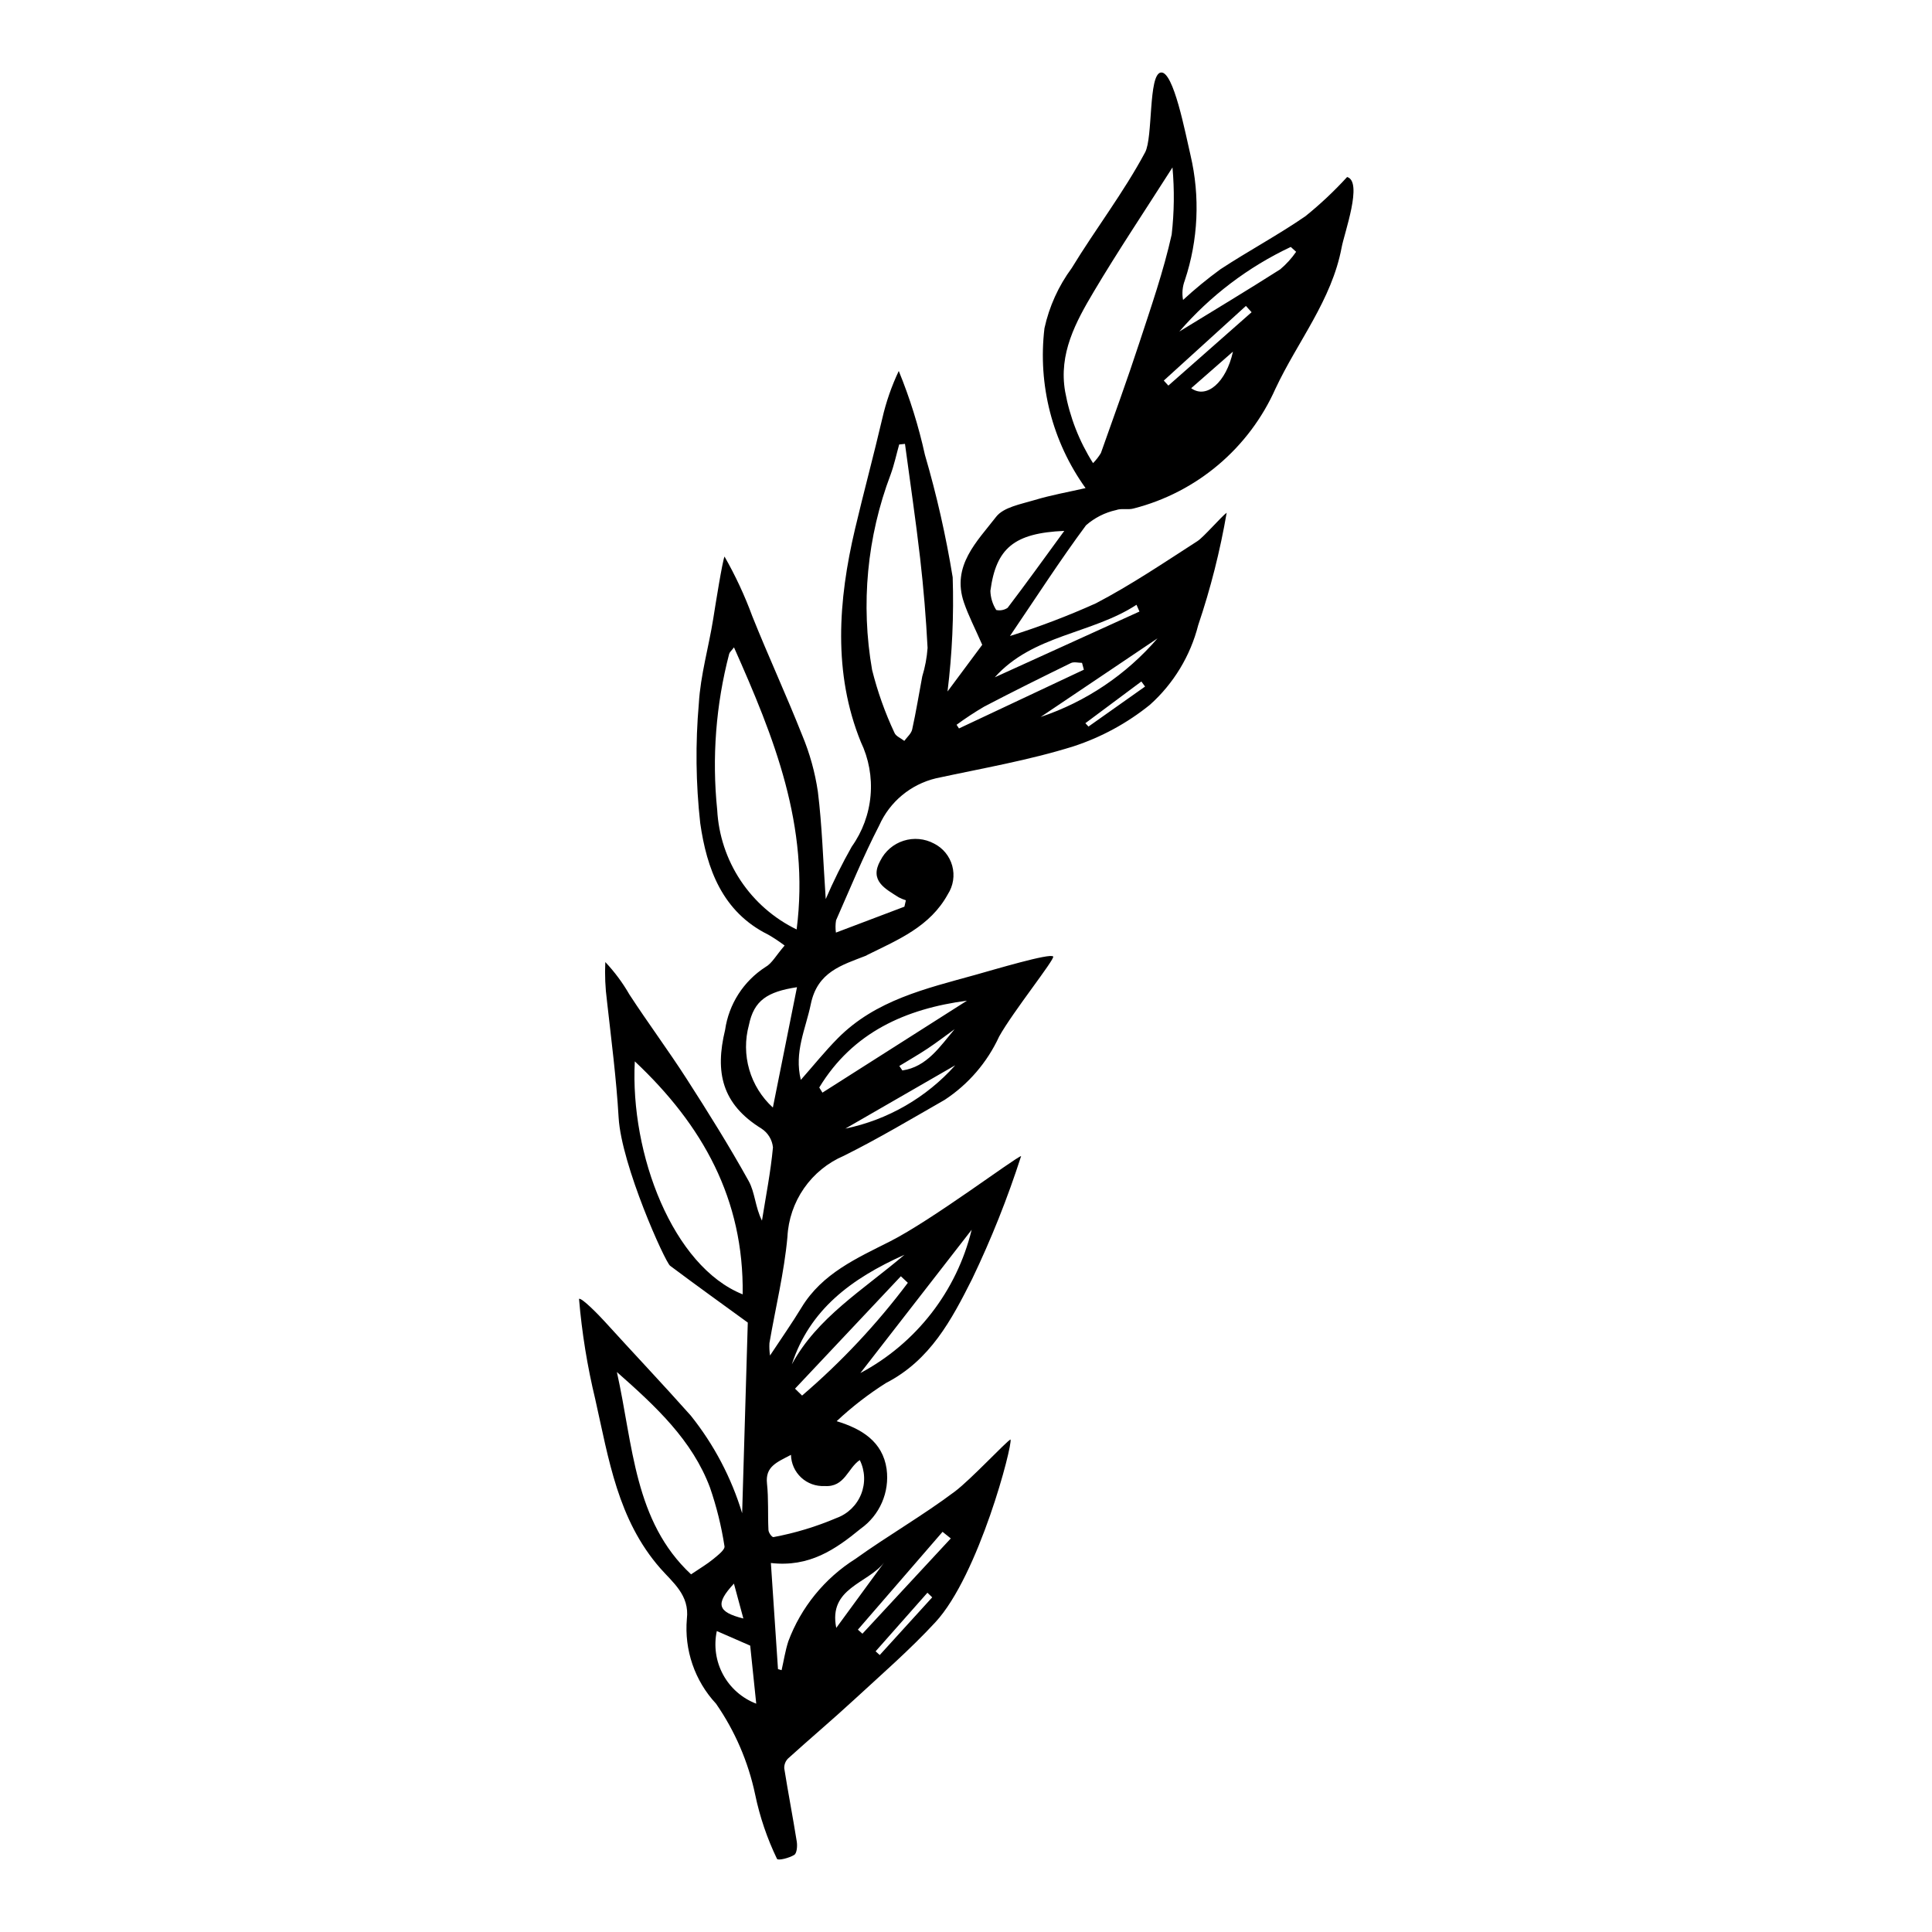<?xml version="1.0" encoding="UTF-8"?>
<!-- The Best Svg Icon site in the world: iconSvg.co, Visit us! https://iconsvg.co -->
<svg fill="#000000" width="800px" height="800px" version="1.1" viewBox="144 144 512 512" xmlns="http://www.w3.org/2000/svg">
 <path d="m365.73 520.63c6.566 2 12.184 5.356 13.238 12.699h-0.004c0.402 3.012-0.027 6.07-1.238 8.852-1.211 2.785-3.16 5.184-5.637 6.941-6.719 5.516-13.609 10.266-23.797 9.09l1.883 28.121 0.957 0.281c0.578-2.543 0.973-5.141 1.77-7.613l-0.004 0.004c3.375-9.051 9.629-16.738 17.797-21.883 8.621-6.184 17.883-11.488 26.352-17.855 4.297-3.231 13.551-13.203 14.754-13.797 0.59 1.5-8.406 36.004-19.906 48.43-6.711 7.254-14.215 13.785-21.496 20.496-5.754 5.305-11.738 10.359-17.543 15.613l0.004-0.004c-0.699 0.691-1.07 1.645-1.023 2.629 1.027 6.481 2.285 12.93 3.316 19.41 0.184 1.16 0.039 3.07-0.66 3.516-1.309 0.828-4.238 1.57-4.57 1.066h-0.008c-2.617-5.426-4.562-11.152-5.789-17.051-1.816-8.637-5.34-16.82-10.367-24.074-5.637-6.062-8.445-14.227-7.731-22.473 0.758-6.305-3.758-9.664-7.023-13.391-11.297-12.879-13.68-28.977-17.238-44.738h0.004c-2.121-8.773-3.566-17.699-4.324-26.695 0.785-0.305 5.375 4.434 6.769 5.973 7.582 8.352 15.348 16.539 22.844 24.969 6.144 7.68 10.766 16.461 13.617 25.871 0.426-14.426 0.953-32.188 1.496-50.52-6.086-4.43-13.395-9.672-20.594-15.062-1.328-0.996-12.902-26.625-13.637-39.285-0.602-10.344-1.945-20.648-3.098-30.957l0.004 0.004c-0.449-3.394-0.594-6.82-0.434-10.242 2.457 2.606 4.598 5.488 6.379 8.59 4.914 7.543 10.297 14.777 15.164 22.348 5.715 8.887 11.32 17.863 16.449 27.094 1.684 3.027 1.73 6.961 3.523 10.488 1.031-6.465 2.312-12.906 2.914-19.41-0.207-2.031-1.324-3.859-3.035-4.973-10.543-6.504-12.359-14.973-9.648-26.148 0.98-6.852 4.894-12.941 10.719-16.684 1.703-0.953 2.769-3.047 5.055-5.684h-0.004c-1.391-1.055-2.848-2.023-4.363-2.894-12.215-6.051-16.285-17.578-17.996-29.516-1.176-10.543-1.301-21.176-0.371-31.742 0.438-7.523 2.621-14.93 3.812-22.426 0.652-4.113 2.414-15.152 2.992-16.508v-0.004c2.891 5.062 5.356 10.355 7.367 15.828 4.238 10.59 9.039 20.957 13.234 31.566v-0.004c1.996 4.789 3.387 9.805 4.141 14.934 1.109 8.898 1.363 17.902 2.082 28.449v0.004c2.047-4.754 4.348-9.391 6.894-13.891 2.844-3.992 4.566-8.668 4.988-13.551 0.422-4.879-0.469-9.785-2.582-14.203-7.387-18.207-6.008-37.488-1.535-56.434 2.309-9.789 4.941-19.5 7.227-29.293 0.996-4.34 2.457-8.555 4.363-12.578 2.941 7.191 5.258 14.617 6.926 22.203 3.117 10.66 5.578 21.504 7.363 32.465 0.328 10.113-0.129 20.23-1.367 30.27l9.195-12.371c-1.949-4.461-3.668-7.754-4.852-11.227-3.32-9.75 3.504-16.164 8.52-22.676 1.992-2.586 6.613-3.367 10.195-4.453 4.394-1.332 8.957-2.125 13.523-3.172v0.004c-8.805-12.266-12.688-27.387-10.891-42.375 1.258-5.758 3.719-11.184 7.215-15.926 6.305-10.348 13.766-20.039 19.461-30.691 2.106-3.938 0.828-20.625 4.156-21.145 3.379-0.523 6.543 16.305 7.875 21.926v0.004c2.57 10.977 2.047 22.453-1.512 33.148-0.633 1.656-0.793 3.453-0.469 5.191 3.144-2.891 6.449-5.606 9.902-8.129 7.398-4.856 15.246-9.043 22.527-14.059 3.941-3.18 7.633-6.652 11.051-10.391 4.234 1.211-0.727 14.785-1.449 18.645-2.629 14.023-11.68 24.945-17.516 37.406l-0.004-0.004c-7.008 15.801-20.867 27.52-37.613 31.801-1.473 0.414-3.25-0.113-4.644 0.422v-0.004c-2.953 0.652-5.695 2.039-7.969 4.031-6.801 9.172-13 18.793-20.156 29.344 7.758-2.434 15.367-5.328 22.781-8.668 9.309-4.859 18.07-10.793 26.922-16.492 1.637-1.055 6.43-6.613 7.727-7.508v0.004c-1.738 10.102-4.258 20.059-7.539 29.773-2.074 8.152-6.527 15.504-12.793 21.113-6.027 4.871-12.891 8.605-20.254 11.012-11.863 3.715-24.234 5.832-36.426 8.469-6.699 1.59-12.273 6.211-15.07 12.5-4.219 8.164-7.703 16.707-11.426 25.121l-0.004 0.004c-0.184 1.082-0.195 2.188-0.039 3.273l18.148-6.871 0.391-1.695c-0.66-0.203-1.297-0.469-1.91-0.789-3.551-2.269-7.832-4.383-4.859-9.719l0.004 0.004c1.254-2.516 3.473-4.418 6.148-5.269 2.68-0.855 5.586-0.59 8.066 0.734 2.379 1.191 4.137 3.336 4.836 5.898 0.703 2.562 0.277 5.305-1.164 7.539-4.703 8.582-13.152 12.039-21.25 16.035-0.156 0.078-0.297 0.195-0.457 0.258-6.406 2.504-12.855 4.25-14.617 12.855-1.336 6.523-4.461 12.656-2.637 20.047 3.379-3.824 6.418-7.617 9.816-11.043 10.023-10.105 23.328-13.145 36.398-16.777 4.723-1.312 19.98-5.887 20.66-4.863 0.477 0.711-10.711 14.691-14.34 21.23h0.004c-3.144 6.82-8.137 12.621-14.414 16.746-8.84 5.059-17.605 10.289-26.715 14.824-4.262 1.82-7.926 4.809-10.57 8.613-2.644 3.809-4.168 8.281-4.391 12.91-0.863 9.438-3.16 18.746-4.769 28.121-0.055 1.102-0.004 2.203 0.156 3.289 3-4.555 5.824-8.566 8.363-12.75 5.477-9.02 14.664-13.055 23.465-17.504 11.059-5.594 33.09-22.172 34.719-22.605-3.582 11.133-7.918 22.008-12.977 32.555-5.469 10.867-11.121 21.559-22.816 27.574-4.672 2.953-9.059 6.344-13.09 10.129zm-27.211-205.07c-0.68 0.898-1.156 1.266-1.281 1.727-3.523 13.48-4.598 27.484-3.172 41.344 0.355 6.68 2.5 13.145 6.199 18.715 3.703 5.57 8.832 10.051 14.852 12.969 3.516-27.473-6-50.898-16.598-74.754zm116.2-127.19c-7.539 11.836-14.48 22.191-20.84 32.895-4.805 8.082-9.363 16.457-7.602 26.531 1.223 6.731 3.731 13.16 7.391 18.938 0.801-0.809 1.504-1.707 2.086-2.684 3.449-9.73 6.977-19.434 10.191-29.242 3.106-9.477 6.402-18.945 8.562-28.648v-0.004c0.676-5.906 0.746-11.867 0.211-17.785zm-70.887 73.262-1.539 0.16c-0.742 2.648-1.316 5.363-2.258 7.938-6.266 16.516-7.961 34.414-4.918 51.812 1.434 5.727 3.414 11.301 5.922 16.645 0.359 0.918 1.719 1.445 2.617 2.156 0.719-1.004 1.836-1.918 2.082-3.027 1.031-4.656 1.789-9.375 2.672-14.066 0.754-2.453 1.227-4.988 1.41-7.551-0.41-7.938-1.066-15.859-1.973-23.77-1.164-10.121-2.664-20.199-4.016-30.297zm-71.602 163.64c-1.281 24.609 10.094 54.34 28.586 61.742 0.352-25.195-10.574-44.809-28.586-61.742zm-4.75 82.32c4.324 19.406 4.551 39.551 19.66 53.625 2.477-1.676 4.258-2.711 5.824-4.004 1.207-0.996 3.207-2.504 3.035-3.457h-0.004c-0.812-5.293-2.102-10.5-3.848-15.559-4.715-12.539-14.258-21.406-24.672-30.605zm46.137 21.957c-3.789 1.992-6.84 3.102-6.356 7.606 0.438 4.074 0.184 8.219 0.387 12.32 0.035 0.676 0.852 1.871 1.32 1.879l-0.004-0.004c5.75-1.074 11.367-2.777 16.75-5.074 2.961-1.078 5.324-3.371 6.496-6.301 1.172-2.93 1.043-6.219-0.359-9.043-3.207 2.121-3.957 7.254-9.328 6.879h0.004c-2.289 0.121-4.527-0.688-6.207-2.246-1.676-1.559-2.652-3.727-2.703-6.019zm-4.797-92.039 6.391-31.891c-7.848 1.199-11.41 3.5-12.738 10.012-1.059 3.875-1.027 7.973 0.09 11.832 1.121 3.859 3.285 7.336 6.254 10.047zm51.441-28.32c-16.246 2.141-30.285 8.387-39.148 23.008l0.84 1.363zm25.789-124.5c-13.301 0.57-18.078 4.594-19.582 15.883h-0.004c0.047 1.801 0.582 3.559 1.551 5.082 1.039 0.23 2.129 0.023 3.012-0.57 4.91-6.445 9.641-13.031 15.02-20.395zm-24.547 185.21-29.492 37.973c14.793-7.875 25.523-21.688 29.492-37.973zm-46.812 42.113 1.867 1.824v0.004c10.406-8.906 19.805-18.93 28.031-29.883l-1.852-1.734zm-20.727 64.234c-0.84 3.926-0.25 8.023 1.668 11.555 1.914 3.527 5.027 6.258 8.781 7.691l-1.602-15.383zm122.57-344.38c9.238-5.664 18.062-10.961 26.738-16.488 1.605-1.355 3.027-2.918 4.219-4.648l-1.422-1.289c-11.305 5.324-21.371 12.965-29.535 22.426zm-25.297 89.609-0.488-1.812c-0.988 0-2.141-0.336-2.941 0.051-7.695 3.758-15.371 7.562-22.957 11.531l0.004-0.004c-2.535 1.484-4.988 3.098-7.352 4.832l0.637 0.973zm14.734-15.41-0.785-1.793c-11.863 7.762-27.43 7.898-37.555 19.219zm-62.277 170.46c-14.199 6.352-25.125 14.57-29.852 29.043 6.746-12.434 18.73-19.582 29.852-29.043zm13.453-50.215-29.121 16.785c11.258-2.328 21.465-8.215 29.121-16.785zm-1.176 125.39-2.184-1.75-22.434 25.926 1.199 1.074zm23.82-217.7c12.008-4.027 22.703-11.223 30.961-20.828zm55.895-107.26-1.504-1.664-21.766 19.781 1.215 1.328zm-97.41 331.37c-4.344 5.59-14.809 6.707-12.656 17.297zm81.402-311.23c4.082 2.941 9.285-1.559 11.07-9.699zm-62.703 169.87c-2.363 1.707-4.68 3.488-7.109 5.106-2.453 1.633-5.019 3.098-7.535 4.637l0.809 1.188c6.496-0.945 9.961-6.34 13.836-10.93zm-5.926 150.56-1.27-1.219-13.73 15.527 1.09 0.984zm-52.547-3.637c-5.004 5.394-4.398 7.519 2.5 9.25zm93.133-228.02 0.824 0.895 14.996-10.605-0.98-1.344c-4.945 3.684-9.891 7.371-14.84 11.055z"/>
</svg>